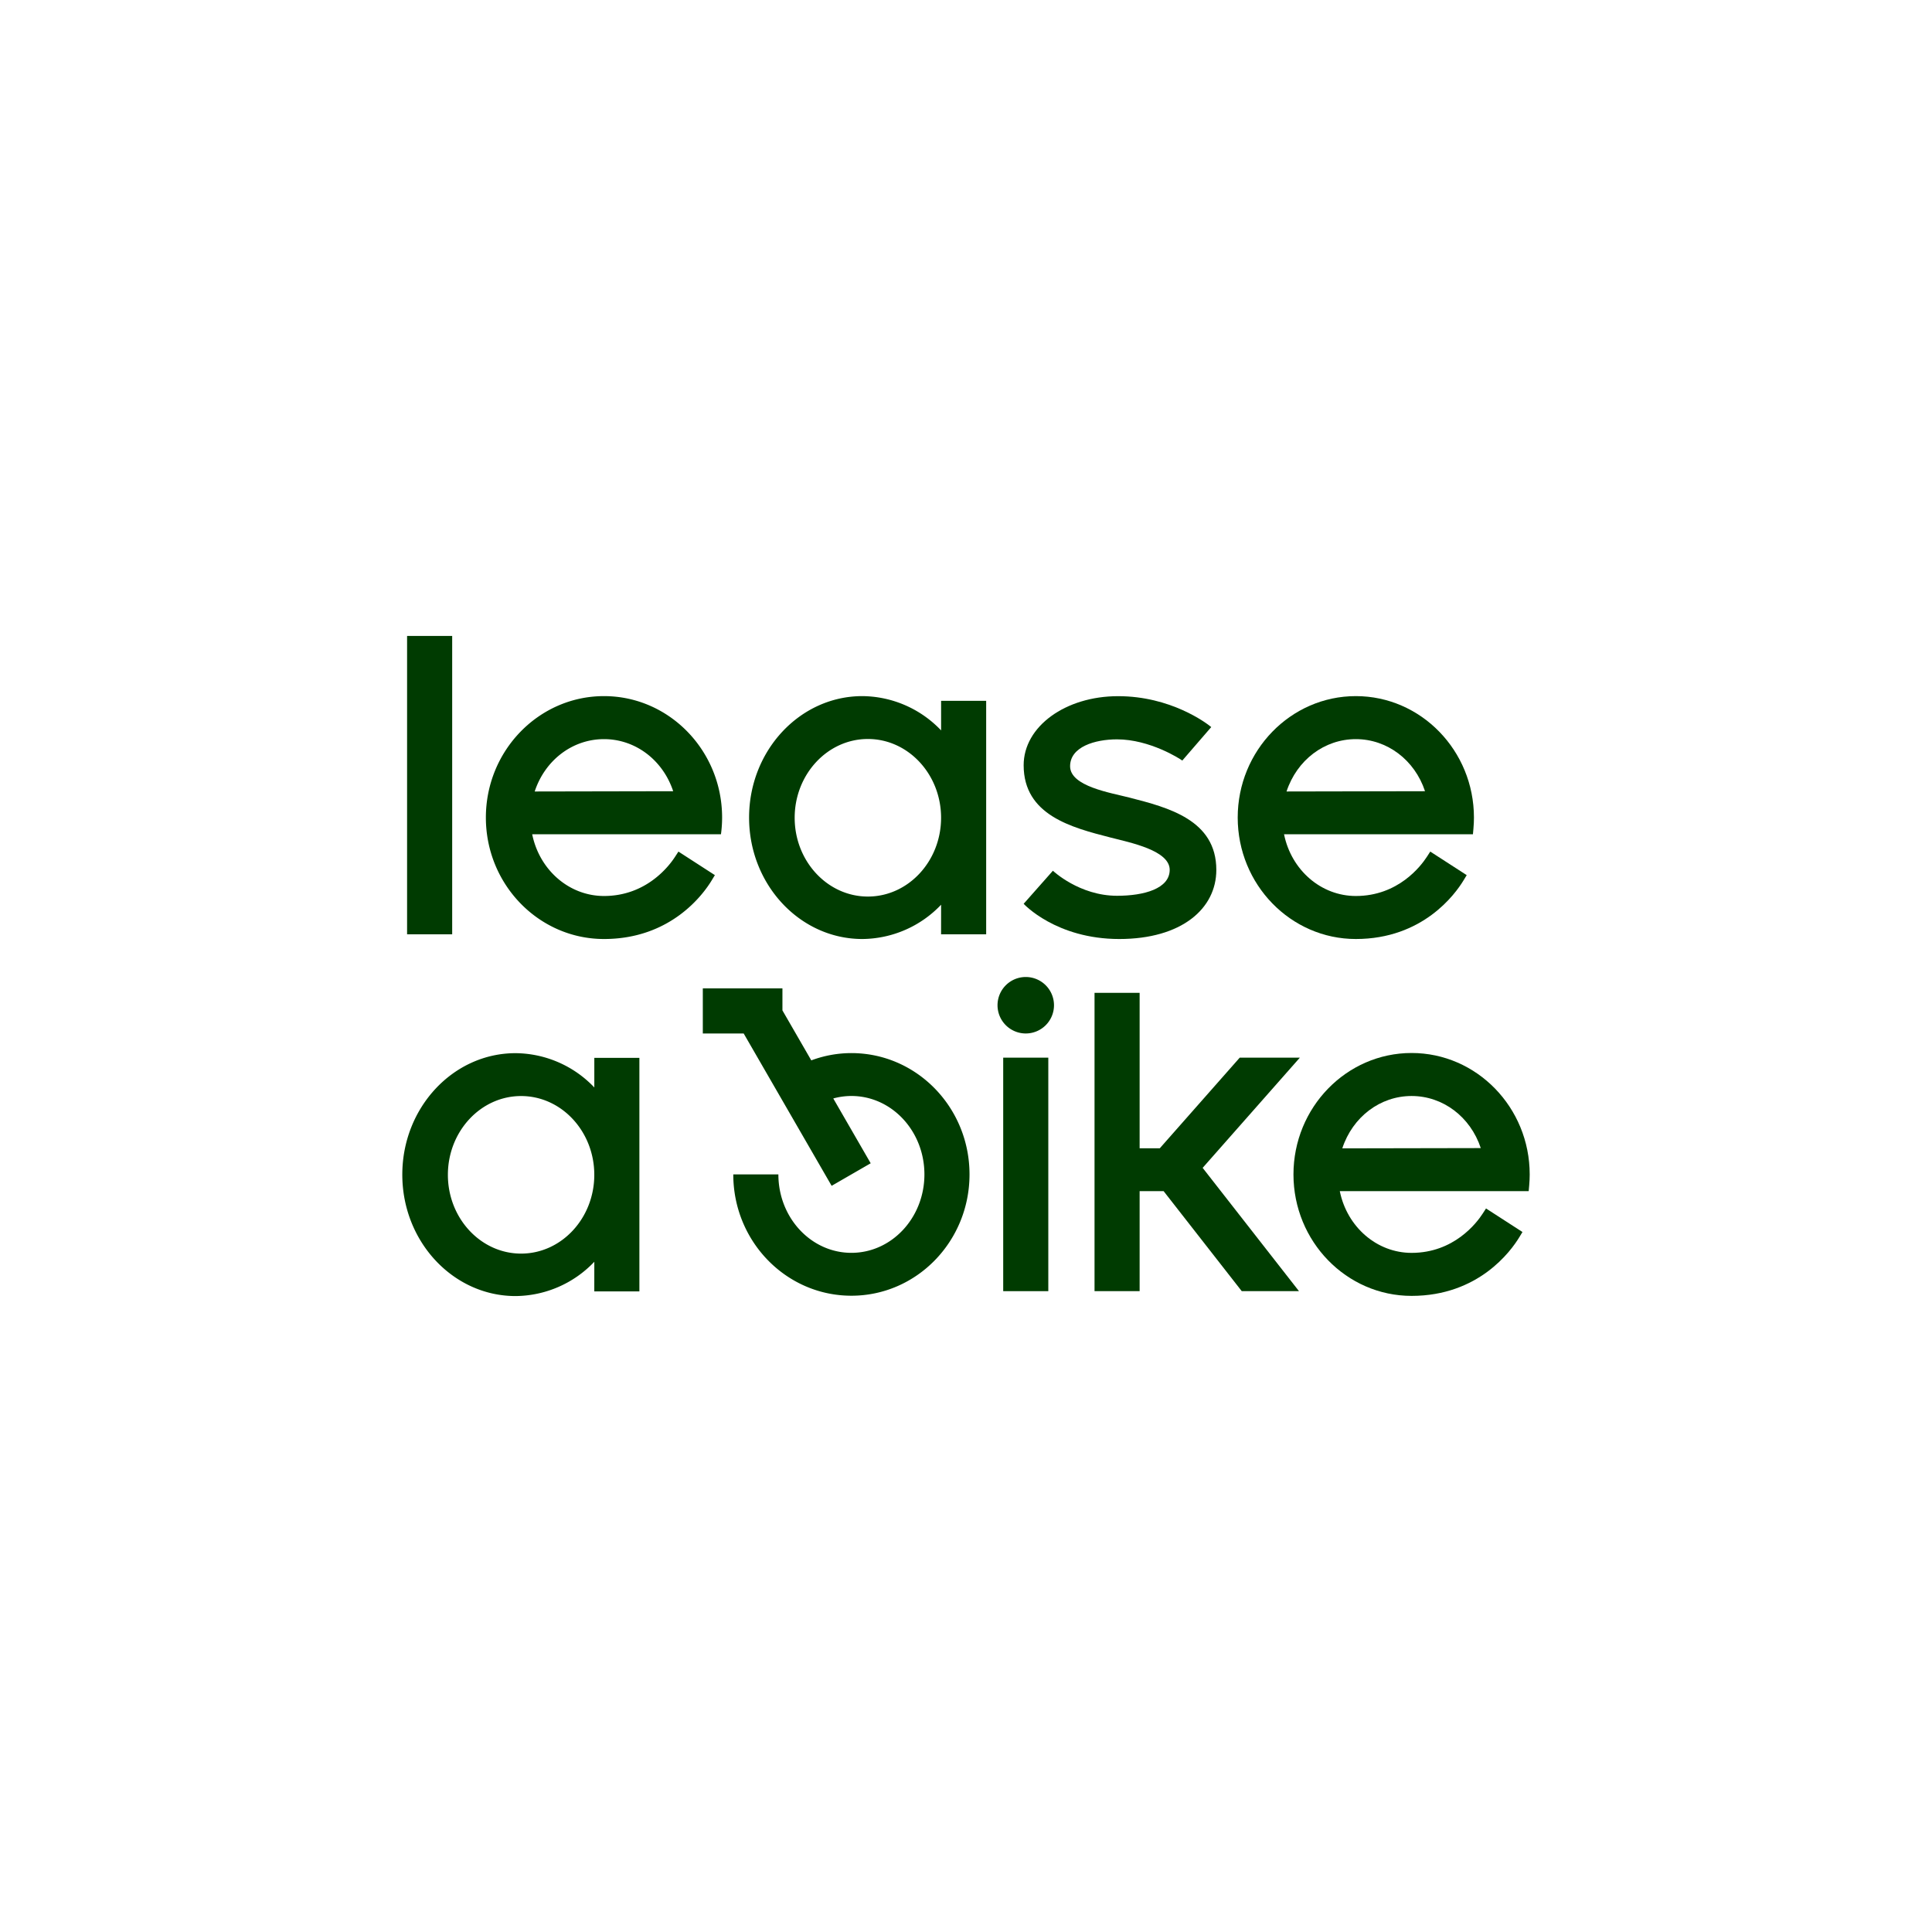<svg id="bac0eab5-0133-44fd-9178-2013dcd05723" data-name="platform-logo-lab" xmlns="http://www.w3.org/2000/svg" viewBox="0 0 1145 1145">
  <g id="a3b6f19c-13b5-4ca5-a831-5271cbc7d10f" data-name="word-mark">
    <g id="e2ad1d57-6899-4431-b055-04f65eafdcae" data-name="word-bike">
      <path id="fd275cb3-e5ff-421e-9d8d-7de975506c33" data-name="sign-e" d="M836.573,624.056c-38.599,0-70.002,32.285-70.002,71.972s31.403,71.977,70.002,71.977c39.684,0,58.883-26.584,63.822-34.73l1.9-3.131-21.602-13.951-2.045,3.156c-3.526,5.435-16.985,23.164-42.075,23.164-20.559,0-38.224-15.296-42.548-36.594H905.979l.303-3.436c.194-2.199.293-4.372.293-6.454C906.575,656.341,875.173,624.056,836.573,624.056ZM795.506,680.57c6.146-18.632,22.446-31.026,41.067-31.026,18.58,0,34.856,12.33,41.012,30.868Z" style="fill:#003b01" />
      <g id="b3495e89-410e-432d-884e-d42593081739" data-name="sign-i">
        <rect id="f4e15315-8c10-408b-8e29-f7993489dc00" data-name="sign-i-base" x="594.551" y="626.819" width="26.729" height="138.388" style="fill:#003b01" />
        <path id="a561e783-8bd6-4a5e-aeb3-0f2fa9fd1ea0" data-name="sign-i-dot" d="M607.916,579.019a16.734,16.734,0,1,0,16.735,16.733A16.754,16.754,0,0,0,607.916,579.019Z" style="fill:#003b01" />
      </g>
      <path id="e17ce6ab-95f9-4de7-9d5b-dae28dca0002" data-name="sign-b" d="M504.582,624.117a67.984,67.984,0,0,0-23.77,4.316l-17.103-29.622V585.758H416.523v26.729h24.219l52.127,90.288,23.148-13.364-22.176-38.41a40.457,40.457,0,0,1,10.741-1.468c23.899.001,43.273,20.81,43.273,46.48s-19.374,46.48-43.273,46.48-43.274-20.81-43.274-46.48H434.579c0,39.707,31.342,71.896,70.003,71.896S574.584,735.72,574.584,696.013,543.243,624.118,504.582,624.117Z" style="fill:#003b01" />
      <polygon id="b1cbb56e-a790-4db1-9bb3-4e906ae9f059" data-name="sign-k" points="770.357 626.82 734.719 626.82 687.356 680.521 675.402 680.521 675.402 588.421 648.675 588.421 648.675 765.207 675.402 765.207 675.402 705.918 689.605 705.918 735.926 765.207 769.844 765.207 712.753 692.132 770.357 626.82" style="fill:#003b01" />
    </g>
    <path id="eb2fd05b-1178-42a4-bfca-1aae7ba5bc63" data-name="sign-a" d="M352.221,644.479a65.07,65.07,0,0,0-46.673-20.318c-37.012,0-67.123,32.287-67.123,71.975,0,39.686,30.111,71.973,67.123,71.973a65.071,65.071,0,0,0,46.673-20.318l-.016,17.549h26.727v-138.4H352.221Zm-43.398,98.467c-23.922,0-43.383-20.945-43.383-46.687,0-25.744,19.46-46.689,43.383-46.689s43.383,20.945,43.383,46.689C352.206,722.001,332.744,742.946,308.823,742.946Z" style="fill:#003b01" />
    <g id="f33d3f34-aca5-4672-9d78-3ac4eb62e4f0" data-name="word-lease">
      <path id="ea9611a0-cab3-40bb-b8fc-d8c243e46a11" data-name="sign-second-e" d="M803.531,556.503c39.693,0,58.884-26.58,63.822-34.727l1.895-3.131L847.65,504.692l-2.047,3.155c-3.526,5.435-16.978,23.164-42.072,23.164-20.558,0-38.223-15.295-42.55-36.592H872.936l.304-3.436c.195-2.201.293-4.373.293-6.453,0-39.688-31.403-71.975-70.002-71.975s-70.003,32.287-70.003,71.975C733.528,524.216,764.931,556.503,803.531,556.503Zm0-118.457c18.58,0,34.856,12.33,41.012,30.868l-82.08.157C768.61,450.44,784.91,438.047,803.531,438.047Z" style="fill:#003b01" />
      <path id="abb7d9ee-4d76-472d-bb47-17750df0b077" data-name="sign-s" d="M662.03,530.882c-22.41,0-38.029-14.84-38.029-14.84l-17.332,19.594s19.088,20.868,56.656,20.868c36.968,0,57.529-17.988,57.529-40.954,0-29.632-28.509-36.952-51.434-42.84-11.316-2.91-35.224-6.676-35.224-18.598,0-11.515,14.714-15.935,27.817-15.935,19.394,0,37.365,11.544,38.667,12.578l17.168-19.859c-2.911-2.443-24.03-18.309-55.216-18.309s-55.963,17.956-55.963,40.922c0,29.632,28.509,36.952,51.434,42.84,11.795,3.033,35.118,7.633,35.118,19.16C693.221,526.642,678.054,530.882,662.03,530.882Z" style="fill:#003b01" />
      <path id="efba1043-49c3-4357-8045-b0f187c4f093" data-name="sign-a" d="M557.744,432.873a65.07,65.07,0,0,0-46.673-20.318c-37.012,0-67.123,32.287-67.123,71.975,0,39.686,30.111,71.973,67.123,71.973a65.07,65.07,0,0,0,46.673-20.318l-.016,17.549h26.727v-138.4h-26.711Zm-43.398,98.467c-23.922,0-43.383-20.945-43.383-46.687,0-25.744,19.46-46.689,43.383-46.689s43.383,20.945,43.383,46.689C557.729,510.395,538.267,531.339,514.346,531.339Z" style="fill:#003b01" />
      <path id="e9fbb703-e7a8-4115-889d-aa44f7324c20" data-name="sign-first-e" d="M423.672,518.646l-21.598-13.954-2.047,3.155c-3.526,5.435-16.978,23.164-42.073,23.164-20.557,0-38.223-15.295-42.549-36.592H427.279a74.901,74.901,0,0,0,.679-9.889c0-39.688-31.403-71.975-70.003-71.975s-70.002,32.287-70.002,71.975c0,39.686,31.403,71.973,70.002,71.973,39.693,0,58.885-26.58,63.822-34.727Zm-65.718-80.599c18.58,0,34.856,12.33,41.012,30.868l-82.079.157C323.034,450.44,339.334,438.047,357.954,438.047Z" style="fill:#003b01" />
      <rect id="bc06c6a5-ec62-4077-942b-765bd1201f78" data-name="sign-l" x="241.258" y="376.89" width="26.727" height="176.833" style="fill:#003b01" />
    </g>
  </g>
</svg>
